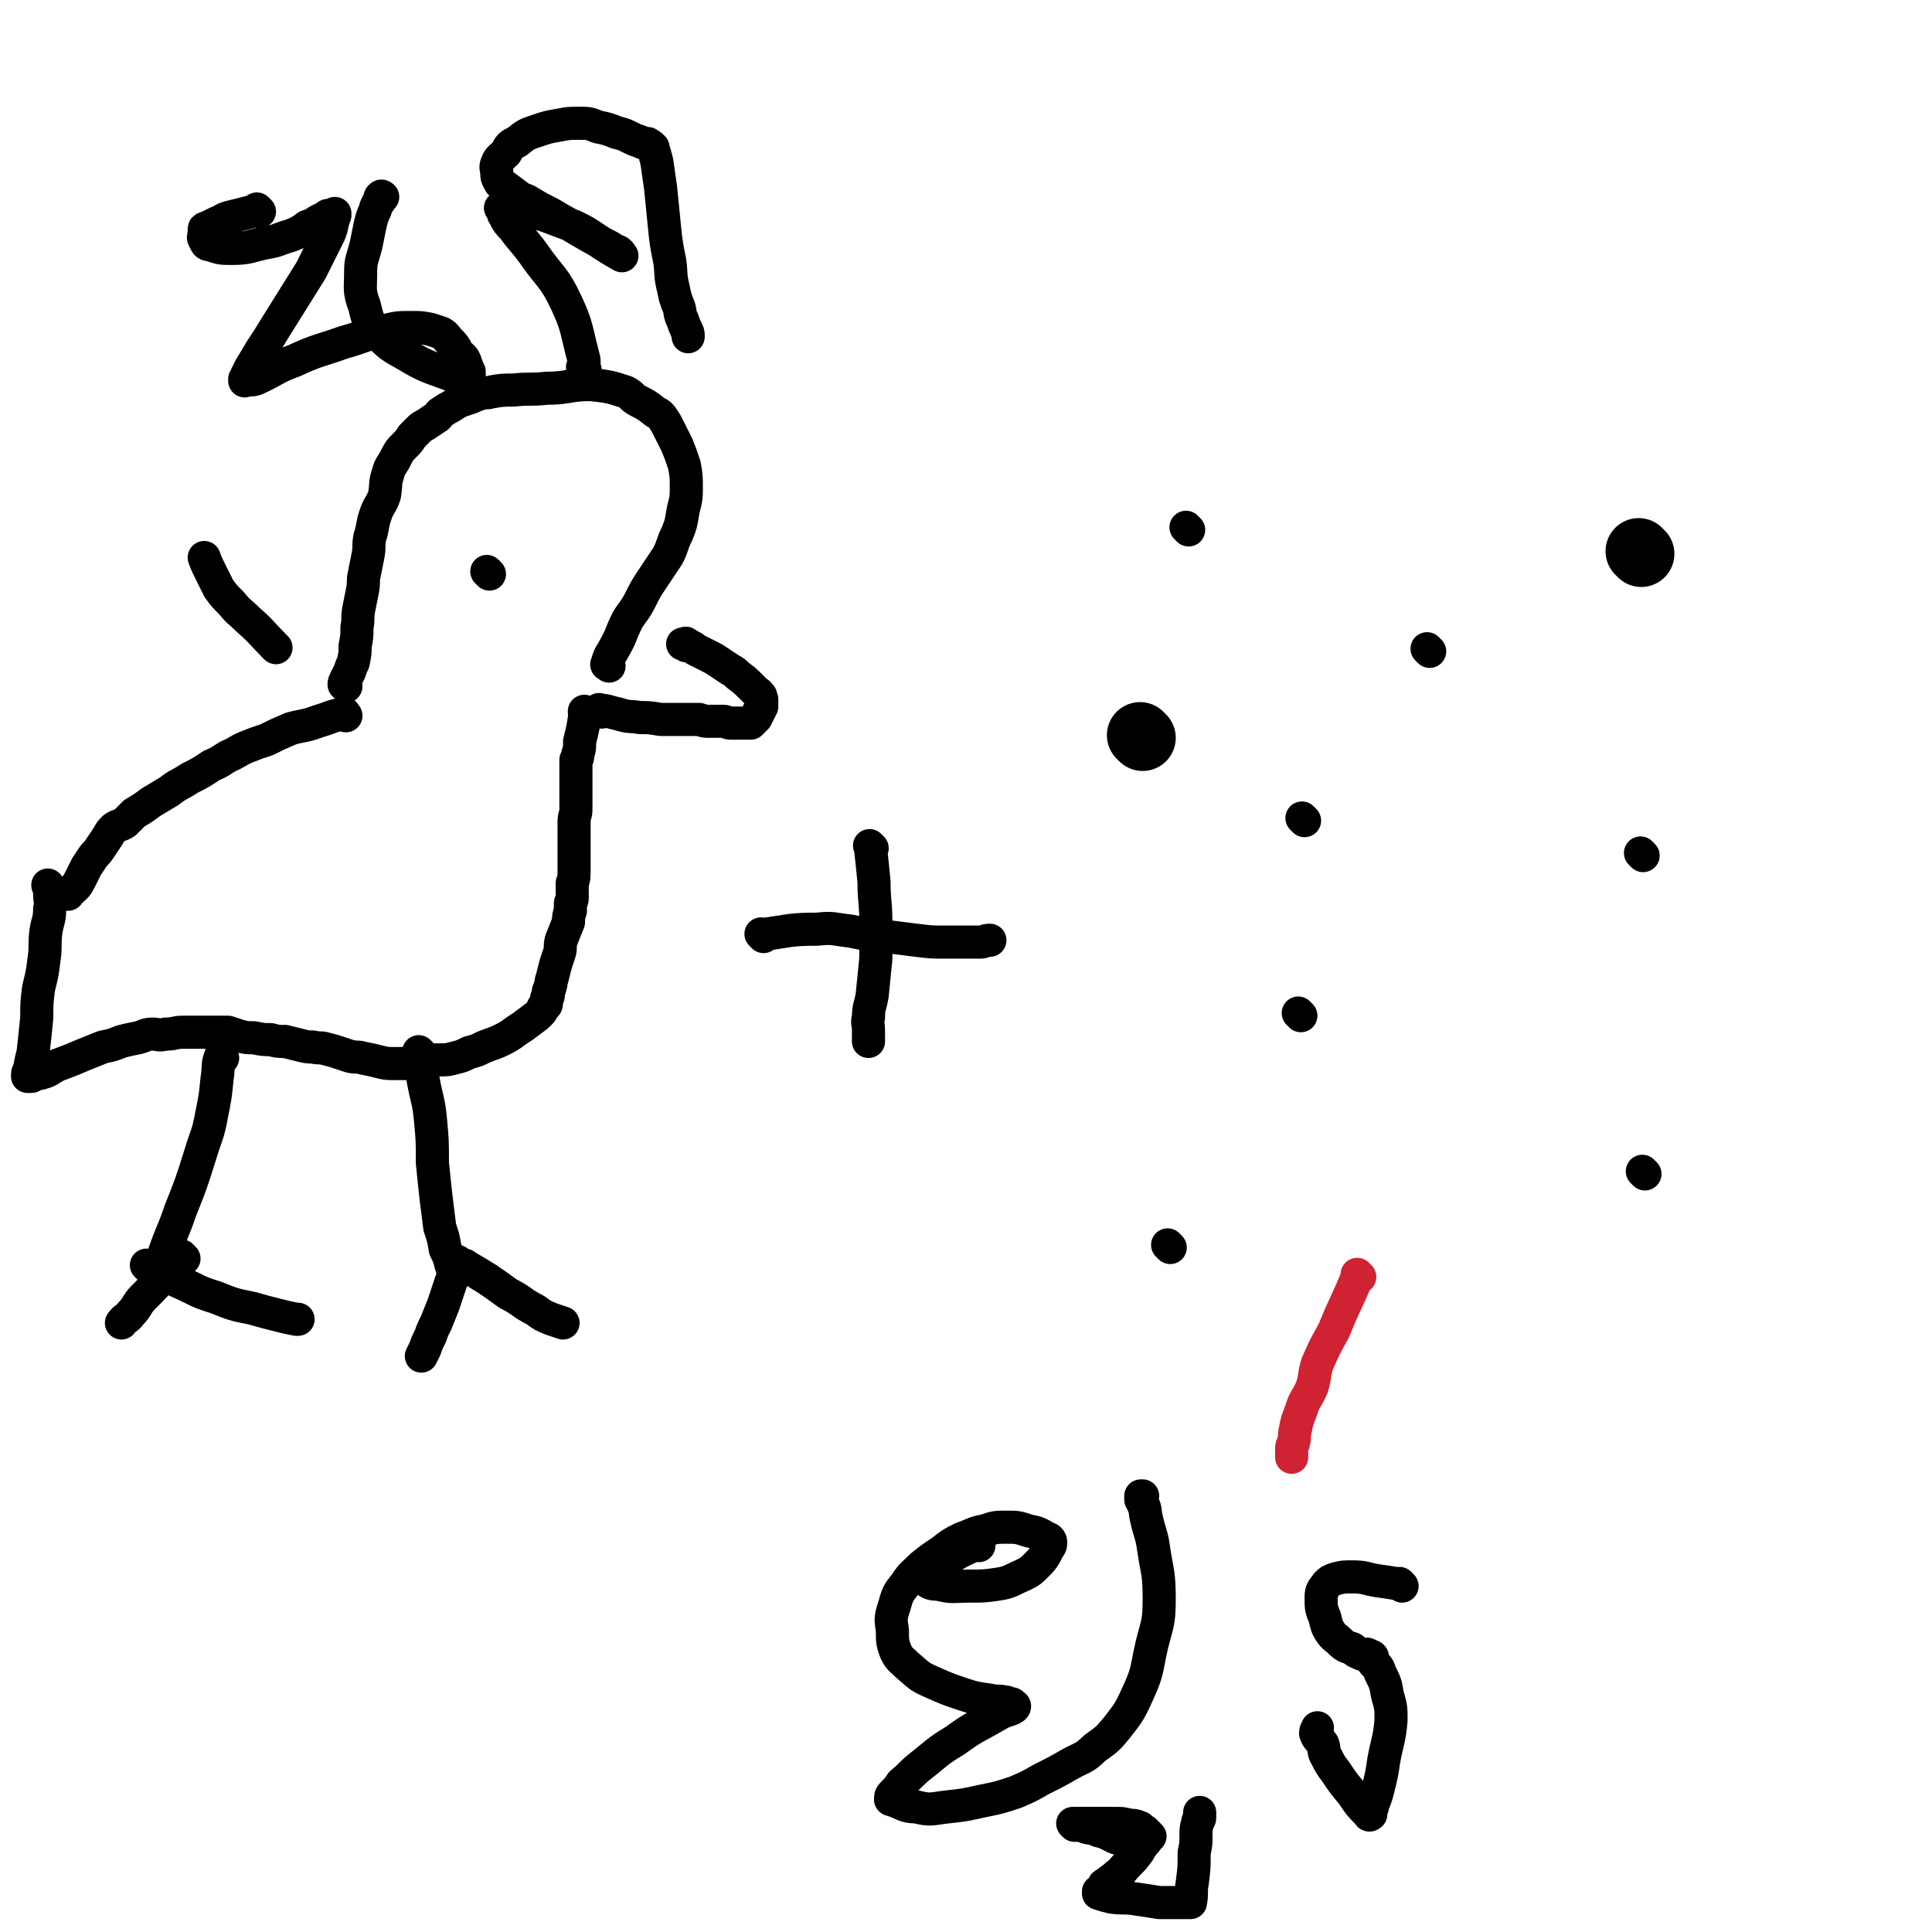 <svg viewBox='0 0 1050 1050' version='1.1' xmlns='http://www.w3.org/2000/svg' xmlns:xlink='http://www.w3.org/1999/xlink'><g fill='none' stroke='#000000' stroke-width='18' stroke-linecap='round' stroke-linejoin='round'><path d='M327,387c-1,-1 -2,-2 -1,-1 4,0 5,1 10,2 6,2 6,1 12,2 5,0 5,0 11,1 5,0 5,0 10,0 3,0 3,0 7,0 2,0 2,0 4,0 3,1 3,1 5,1 2,0 2,0 3,0 2,0 2,0 5,0 2,0 2,1 4,1 1,0 1,0 3,0 1,0 1,0 2,0 1,0 1,0 2,0 1,0 1,0 2,0 1,0 1,0 2,0 0,0 0,0 0,0 0,0 0,-1 1,-1 1,-1 1,-1 2,-2 0,-1 0,-1 1,-2 0,-1 0,-1 1,-2 0,-1 0,-1 1,-2 0,-1 0,-1 0,-2 0,0 0,0 0,-1 0,-1 0,-1 0,-1 -1,-1 0,-2 -1,-2 -1,-2 -1,-1 -2,-2 -2,-2 -2,-2 -3,-3 -3,-3 -3,-3 -7,-6 -2,-2 -2,-2 -4,-3 -3,-2 -3,-2 -6,-4 -3,-2 -3,-2 -5,-3 -2,-1 -2,-1 -4,-2 -2,-1 -2,-1 -4,-2 -1,-1 -1,-1 -3,-2 -1,0 -1,0 -2,0 0,0 0,-1 0,-1 0,-1 -1,0 -1,0 -1,0 -1,0 -1,0 '/><path d='M331,362c-1,-1 -2,-1 -1,-1 1,-5 2,-5 4,-9 4,-7 3,-7 7,-15 3,-5 4,-5 7,-11 3,-6 3,-6 7,-12 4,-6 4,-6 8,-12 3,-6 2,-6 5,-12 2,-5 2,-5 3,-11 1,-6 2,-6 2,-13 0,-7 0,-7 -1,-13 -2,-6 -2,-6 -4,-11 -2,-4 -2,-4 -4,-8 -2,-4 -2,-4 -4,-7 -2,-3 -3,-2 -5,-4 -4,-3 -4,-3 -8,-5 -4,-2 -3,-3 -7,-5 -9,-3 -10,-3 -19,-4 -12,0 -12,2 -24,2 -9,1 -9,0 -18,1 -6,0 -6,0 -12,1 -3,1 -3,0 -6,1 -3,1 -3,1 -5,2 -3,1 -3,1 -6,2 -2,1 -2,1 -5,3 -2,1 -2,1 -5,3 -2,1 -1,2 -3,3 -3,2 -3,2 -6,4 -2,1 -2,1 -3,2 -2,2 -2,2 -4,4 -2,3 -2,3 -4,5 -3,3 -3,3 -5,7 -2,4 -3,4 -4,8 -2,6 -1,6 -2,12 -2,6 -3,5 -5,11 -2,6 -1,6 -3,12 -1,5 0,5 -1,10 -1,5 -1,5 -2,10 -1,4 0,4 -1,9 -1,5 -1,5 -2,10 -1,5 0,5 -1,10 0,5 0,5 -1,10 0,4 0,4 -1,9 -1,2 -1,2 -2,5 -1,2 -1,2 -2,4 0,1 -1,1 -1,3 0,0 1,0 1,1 0,0 0,0 0,0 '/><path d='M188,389c-1,-1 -1,-2 -1,-1 -7,1 -7,2 -14,4 -8,3 -8,2 -15,4 -7,3 -7,3 -13,6 -6,2 -6,2 -11,4 -5,2 -5,3 -10,5 -5,3 -4,3 -9,5 -6,4 -6,4 -12,7 -6,4 -6,3 -11,7 -5,3 -5,3 -10,6 -4,3 -4,3 -9,6 -2,2 -2,2 -5,5 -3,2 -3,1 -6,3 -2,2 -2,2 -3,4 -2,3 -2,3 -4,6 -2,3 -2,3 -4,5 -2,3 -2,3 -4,6 -2,4 -2,4 -4,8 -2,4 -3,3 -6,7 0,0 0,0 0,0 '/><path d='M319,388c-1,-1 -1,-1 -1,-1 -1,-1 0,0 0,0 0,0 0,0 0,0 -1,8 -1,8 -3,16 0,4 0,4 -1,7 0,2 0,2 -1,3 0,2 0,2 0,3 0,1 0,1 0,2 0,0 0,0 0,1 0,0 0,0 0,0 0,1 0,1 0,1 0,1 0,1 0,2 0,0 0,0 0,0 0,1 0,1 0,1 0,1 0,1 0,1 0,1 0,1 0,1 0,1 0,1 0,2 0,2 0,2 0,3 0,5 0,5 0,10 0,3 -1,3 -1,7 0,5 0,5 0,10 0,5 0,5 0,9 0,4 0,4 0,7 0,4 0,4 -1,7 0,2 0,2 0,4 0,2 0,2 0,4 0,2 -1,2 -1,3 0,2 0,2 0,4 -1,3 -1,3 -1,6 -2,5 -2,5 -4,10 -1,4 0,4 -1,7 -1,3 -1,3 -2,6 -1,4 -1,4 -2,8 -1,2 0,2 -1,4 0,2 -1,2 -1,3 0,1 0,1 0,2 0,1 -1,1 -1,2 0,1 0,1 0,2 0,1 0,1 -1,2 0,0 -1,0 -1,1 -1,1 0,1 -1,2 -1,1 -1,1 -2,2 -4,3 -4,3 -8,6 -5,3 -5,4 -11,7 -4,2 -5,2 -10,4 -4,2 -4,2 -8,3 -4,2 -4,2 -8,3 -4,1 -4,1 -7,1 -5,0 -5,0 -10,1 -3,0 -3,1 -7,1 -4,0 -5,0 -9,0 -4,0 -4,0 -8,-1 -4,-1 -4,-1 -9,-2 -3,-1 -3,0 -7,-1 -3,-1 -3,-1 -6,-2 -3,-1 -3,-1 -7,-2 -3,-1 -3,0 -7,-1 -3,0 -3,0 -7,-1 -4,-1 -4,-1 -8,-2 -4,0 -4,0 -8,-1 -4,0 -4,0 -9,-1 -4,0 -4,0 -8,-1 -3,-1 -3,-1 -6,-2 -4,0 -4,0 -8,0 -4,0 -4,0 -8,0 -4,0 -4,0 -9,0 -4,0 -4,1 -9,1 -4,1 -4,0 -7,0 -4,0 -4,1 -8,2 -5,1 -5,1 -9,2 -5,2 -5,2 -10,3 -5,2 -5,2 -10,4 -7,3 -7,3 -15,6 -4,2 -4,3 -8,4 -2,1 -3,0 -5,1 -1,0 0,1 -1,1 -1,0 -1,0 -1,0 -1,0 -1,0 -1,0 0,0 0,-1 0,-1 0,-2 1,-1 1,-3 1,-5 1,-5 2,-9 1,-9 1,-9 2,-19 0,-8 0,-8 1,-16 2,-8 2,-8 3,-16 1,-7 0,-7 1,-15 1,-6 2,-6 2,-12 1,-4 0,-4 0,-8 0,-2 0,-2 0,-3 0,-1 -1,-1 -1,-2 '/><path d='M121,575c-1,-1 -1,-2 -1,-1 -2,4 -1,6 -2,12 -1,10 -1,10 -3,20 -2,11 -3,11 -6,21 -5,16 -5,16 -11,31 -4,12 -5,12 -9,24 -3,6 -3,7 -5,13 0,0 0,0 0,0 '/><path d='M229,573c-1,-1 -1,-1 -1,-1 -1,-1 0,0 0,0 0,0 0,0 0,0 1,8 1,8 2,15 2,11 3,11 4,22 1,11 1,11 1,23 1,10 1,10 2,19 1,8 1,8 2,16 2,6 2,6 3,12 2,4 2,4 3,8 1,3 1,4 2,5 '/><path d='M100,684c-1,-1 -1,-1 -1,-1 -1,-1 0,0 0,0 -4,5 -5,5 -10,10 -5,6 -5,6 -11,12 -4,4 -3,5 -7,9 -2,3 -3,2 -5,5 0,0 0,0 0,0 '/><path d='M81,689c-1,-1 -1,-1 -1,-1 -1,-1 0,0 0,0 9,5 9,5 18,9 9,4 9,5 19,8 10,4 10,4 20,6 7,2 7,2 15,4 4,1 4,1 9,2 0,0 0,0 1,0 '/><path d='M250,687c-1,-1 -1,-1 -1,-1 -1,-1 0,0 0,0 -2,6 -2,6 -4,11 -2,6 -2,6 -4,12 -2,5 -2,5 -4,10 -2,4 -2,4 -3,7 -2,4 -2,4 -3,7 -1,2 -1,2 -2,4 '/><path d='M254,689c-1,-1 -1,-1 -1,-1 -1,-1 0,0 0,0 0,0 0,0 0,0 12,7 12,7 23,15 8,4 7,5 15,9 4,3 4,3 9,5 3,1 3,1 6,2 0,0 0,0 0,0 '/><path d='M266,312c-1,-1 -1,-1 -1,-1 -1,-1 0,0 0,0 0,0 0,0 0,0 '/><path d='M150,352c-1,-1 -1,-1 -1,-1 -1,-1 0,0 0,0 0,0 0,0 0,0 0,0 0,0 0,0 -7,-7 -7,-8 -14,-14 -5,-5 -5,-4 -9,-9 -4,-4 -4,-4 -7,-8 -2,-4 -2,-4 -4,-8 -2,-4 -3,-6 -4,-9 '/><path d='M141,115c-1,-1 -1,-1 -1,-1 -1,-1 0,0 0,0 -3,1 -3,1 -7,2 -4,1 -4,1 -8,2 -4,1 -4,2 -7,3 -2,1 -2,1 -4,2 -1,1 -1,0 -2,1 -1,0 -1,0 -1,1 0,1 0,1 0,2 0,1 -1,2 0,3 1,2 1,3 3,3 6,2 6,2 12,2 9,0 9,-1 18,-3 7,-1 7,-2 14,-4 5,-2 5,-2 9,-5 3,-1 3,-1 6,-3 2,-1 2,-1 4,-2 1,-1 1,-1 2,-1 1,0 1,0 2,0 1,0 1,-1 1,-1 0,0 0,1 0,1 -2,5 -1,5 -3,10 -5,10 -5,10 -10,20 -5,8 -5,8 -10,16 -5,8 -5,8 -10,16 -3,5 -3,5 -7,11 -3,5 -3,5 -6,10 -1,2 -1,2 -2,4 0,1 0,1 -1,2 0,0 0,0 0,1 0,0 0,0 0,0 3,-1 3,0 6,-1 11,-5 10,-6 21,-10 13,-6 13,-5 27,-10 11,-3 10,-4 21,-6 8,-2 8,-2 16,-2 5,0 5,0 10,1 3,1 3,1 6,2 3,2 2,2 4,4 3,3 3,3 5,7 2,2 3,2 4,5 1,3 1,3 2,5 0,1 0,1 0,2 0,1 0,1 -1,1 -5,0 -6,0 -11,-2 -11,-4 -12,-4 -22,-10 -9,-5 -9,-5 -16,-12 -5,-6 -5,-7 -7,-15 -3,-8 -2,-9 -2,-18 0,-7 1,-7 3,-15 1,-5 1,-5 2,-10 1,-4 1,-5 3,-9 0,-2 1,-2 1,-3 1,-1 1,-1 1,-2 1,-1 0,-2 1,-2 0,-1 1,0 1,0 '/><path d='M318,201c-1,-1 -1,-1 -1,-1 -1,-1 0,0 0,0 0,-2 1,-3 0,-6 -4,-15 -3,-16 -9,-29 -7,-15 -9,-14 -18,-27 -5,-7 -6,-7 -11,-14 -3,-3 -3,-3 -5,-7 -1,-1 0,-1 -1,-3 0,0 -1,-1 -1,-1 2,0 3,-1 7,0 8,1 9,2 17,4 8,3 8,3 16,6 6,3 6,3 12,7 3,2 3,2 7,4 2,1 1,1 3,2 1,1 2,0 2,1 1,0 1,1 2,2 0,0 0,0 0,0 -7,-4 -7,-4 -13,-8 -11,-6 -10,-6 -21,-12 -8,-5 -8,-4 -16,-9 -3,-2 -3,-1 -6,-3 -4,-3 -4,-3 -8,-6 -2,-1 -2,-1 -3,-3 -1,-2 -1,-2 -1,-4 0,-2 -1,-3 0,-5 1,-3 2,-3 5,-6 2,-4 2,-4 6,-6 5,-4 5,-4 11,-6 6,-2 6,-2 12,-3 5,-1 5,-1 11,-1 5,0 5,0 10,2 5,1 5,1 10,3 4,1 4,1 8,3 2,1 2,1 5,2 2,1 2,1 4,1 1,1 1,1 1,1 1,0 1,0 1,1 1,0 1,0 1,1 1,3 1,3 2,7 1,7 1,7 2,14 1,10 1,10 2,20 1,10 1,10 3,20 1,7 0,7 2,15 1,5 1,5 3,10 1,3 0,3 2,7 1,3 1,3 2,5 0,1 1,1 1,3 0,0 0,0 0,1 0,0 0,0 0,0 '/><path d='M415,509c-1,-1 -1,-1 -1,-1 -1,-1 0,0 0,0 0,0 0,0 0,0 15,-2 15,-3 30,-3 9,-1 9,0 18,1 10,2 10,2 20,3 8,1 8,1 16,2 8,1 8,1 16,1 6,0 6,0 12,0 4,0 4,0 7,0 2,0 2,-1 5,-1 0,0 0,0 0,0 '/><path d='M474,461c-1,-1 -1,-1 -1,-1 -1,-1 0,0 0,0 1,9 1,9 2,19 0,11 1,11 1,22 0,10 0,10 0,20 -1,10 -1,10 -2,20 -1,6 -2,6 -2,12 -1,3 0,3 0,7 0,1 0,1 0,3 0,1 0,1 0,2 0,1 0,1 0,1 0,0 0,0 0,0 '/></g>
<g fill='none' stroke='#000000' stroke-width='36' stroke-linecap='round' stroke-linejoin='round'><path d='M621,401c-1,-1 -1,-1 -1,-1 -1,-1 0,0 0,0 0,0 0,0 0,0 '/><path d='M892,301c-1,-1 -1,-1 -1,-1 -1,-1 0,0 0,0 0,0 0,0 0,0 0,0 0,0 0,0 '/></g>
<g fill='none' stroke='#000000' stroke-width='18' stroke-linecap='round' stroke-linejoin='round'><path d='M777,354c-1,-1 -1,-1 -1,-1 -1,-1 0,0 0,0 0,0 0,0 0,0 0,0 0,0 0,0 '/><path d='M893,465c-1,-1 -1,-1 -1,-1 -1,-1 0,0 0,0 '/><path d='M707,552c-1,-1 -1,-1 -1,-1 -1,-1 0,0 0,0 '/><path d='M636,678c-1,-1 -1,-1 -1,-1 -1,-1 0,0 0,0 0,0 0,0 0,0 '/><path d='M894,638c-1,-1 -1,-1 -1,-1 -1,-1 0,0 0,0 0,0 0,0 0,0 '/><path d='M709,446c-1,-1 -1,-1 -1,-1 -1,-1 0,0 0,0 0,0 0,0 0,0 '/><path d='M646,288c-1,-1 -1,-1 -1,-1 -1,-1 0,0 0,0 0,0 0,0 0,0 '/></g>
<g fill='none' stroke='#CF2233' stroke-width='18' stroke-linecap='round' stroke-linejoin='round'><path d='M739,694c-1,-1 -1,-1 -1,-1 -1,-1 0,0 0,0 -6,15 -7,15 -13,30 -5,9 -5,9 -9,18 -2,6 -1,7 -3,13 -3,7 -4,6 -6,13 -2,5 -2,5 -3,10 -1,4 0,4 -1,7 0,1 -1,1 -1,3 0,1 0,1 0,2 0,1 0,1 0,2 0,0 0,0 0,1 0,0 0,0 0,0 '/></g>
<g fill='none' stroke='#000000' stroke-width='18' stroke-linecap='round' stroke-linejoin='round'><path d='M532,840c-1,-1 -1,-1 -1,-1 -1,-1 0,0 0,0 0,0 0,0 0,0 0,0 0,-1 0,0 -11,5 -11,5 -21,12 -3,1 -2,2 -5,4 -1,0 -1,0 -2,0 -1,0 -1,0 -1,1 0,1 -1,1 0,2 3,2 3,3 8,3 8,2 8,1 17,1 8,0 8,0 15,-1 7,-1 7,-2 14,-5 4,-2 4,-2 8,-6 2,-2 2,-2 4,-5 1,-2 1,-2 2,-4 1,-1 1,-1 1,-3 0,-1 -1,-2 -2,-2 -5,-3 -5,-3 -10,-4 -6,-2 -6,-2 -12,-2 -6,0 -6,0 -12,2 -6,1 -6,2 -12,4 -6,3 -6,3 -11,7 -6,4 -6,4 -11,8 -5,5 -5,4 -9,10 -4,5 -4,5 -6,12 -2,6 -2,7 -1,13 0,6 0,7 2,12 2,4 3,4 6,7 6,5 6,6 13,9 9,4 9,4 18,7 6,2 7,2 14,3 4,1 4,0 8,1 1,0 1,0 3,1 0,0 0,0 1,0 0,0 0,0 0,0 1,1 2,1 1,2 -3,2 -4,1 -9,4 -12,7 -12,6 -23,14 -10,6 -10,7 -19,14 -5,4 -5,5 -10,9 -2,3 -2,3 -4,5 -2,2 -2,2 -2,4 0,0 0,0 0,0 7,2 7,4 14,4 8,2 8,1 17,0 9,-1 9,-1 18,-3 10,-2 10,-2 19,-5 7,-3 7,-3 14,-7 8,-4 8,-4 15,-8 7,-4 8,-3 14,-9 7,-5 7,-5 12,-11 7,-9 7,-9 12,-20 5,-11 4,-12 7,-25 3,-12 4,-12 4,-25 0,-14 -1,-14 -3,-27 -1,-8 -2,-8 -4,-17 -1,-4 0,-4 -2,-8 0,-1 0,-1 -1,-2 0,-1 0,-1 0,-2 0,0 1,0 1,0 0,0 0,0 0,0 '/><path d='M611,1001c-1,-1 -1,-1 -1,-1 -2,-1 -2,-1 -3,-1 -5,-2 -5,-3 -10,-4 -4,-2 -4,-1 -7,-2 -1,-1 -1,-1 -3,-1 0,0 0,0 -1,0 -1,0 -1,0 -1,0 -1,0 -1,0 -1,0 0,0 0,0 0,0 -1,-1 -1,-1 -1,-1 0,0 1,0 2,0 5,0 5,0 11,0 5,0 5,0 11,0 3,0 3,0 7,1 2,0 3,0 5,1 1,0 1,1 3,2 0,0 0,0 1,1 1,1 1,1 2,2 0,0 -1,0 -1,1 -2,3 -3,3 -5,7 -3,4 -3,4 -6,7 -3,3 -3,4 -6,6 -3,3 -3,2 -6,5 -1,0 -1,0 -1,1 -1,1 0,1 -1,2 0,1 0,1 -1,1 0,0 -1,0 -1,0 0,0 0,1 0,1 3,1 3,1 7,2 7,1 7,0 13,1 7,1 7,1 13,2 4,0 4,0 8,0 2,0 2,0 4,0 1,0 1,0 2,0 1,0 1,0 2,0 0,0 0,0 0,0 1,0 1,0 1,0 1,-5 0,-6 1,-11 1,-8 1,-8 1,-16 1,-5 1,-5 1,-10 0,-3 0,-3 1,-7 0,-1 1,-1 1,-2 0,-2 0,-2 0,-3 0,0 0,0 0,0 '/><path d='M762,862c-1,-1 -1,-1 -1,-1 -1,-1 0,0 0,0 0,0 0,0 0,0 -6,-1 -6,-1 -13,-2 -6,-1 -6,-2 -13,-2 -5,0 -5,0 -9,1 -3,1 -3,1 -5,3 -2,3 -3,3 -3,7 0,6 0,6 2,11 1,4 1,5 3,8 2,3 3,3 5,5 3,3 4,3 7,4 2,2 3,2 5,3 1,0 1,0 3,0 0,0 0,1 0,1 1,0 1,0 2,0 0,0 0,0 0,0 1,0 1,1 1,1 0,0 0,0 0,0 0,1 0,1 0,2 2,3 3,2 4,6 3,6 3,6 4,12 2,7 2,7 2,14 -1,11 -2,11 -4,22 -1,7 -1,7 -3,15 -1,4 -1,4 -3,9 0,1 0,1 -1,3 0,1 0,1 0,2 0,0 -1,1 -1,0 -5,-5 -5,-5 -9,-11 -5,-6 -5,-6 -9,-12 -3,-4 -3,-4 -5,-8 -2,-3 -1,-4 -2,-7 -2,-3 -3,-3 -4,-6 0,-2 1,-2 1,-3 '/></g>
</svg>
